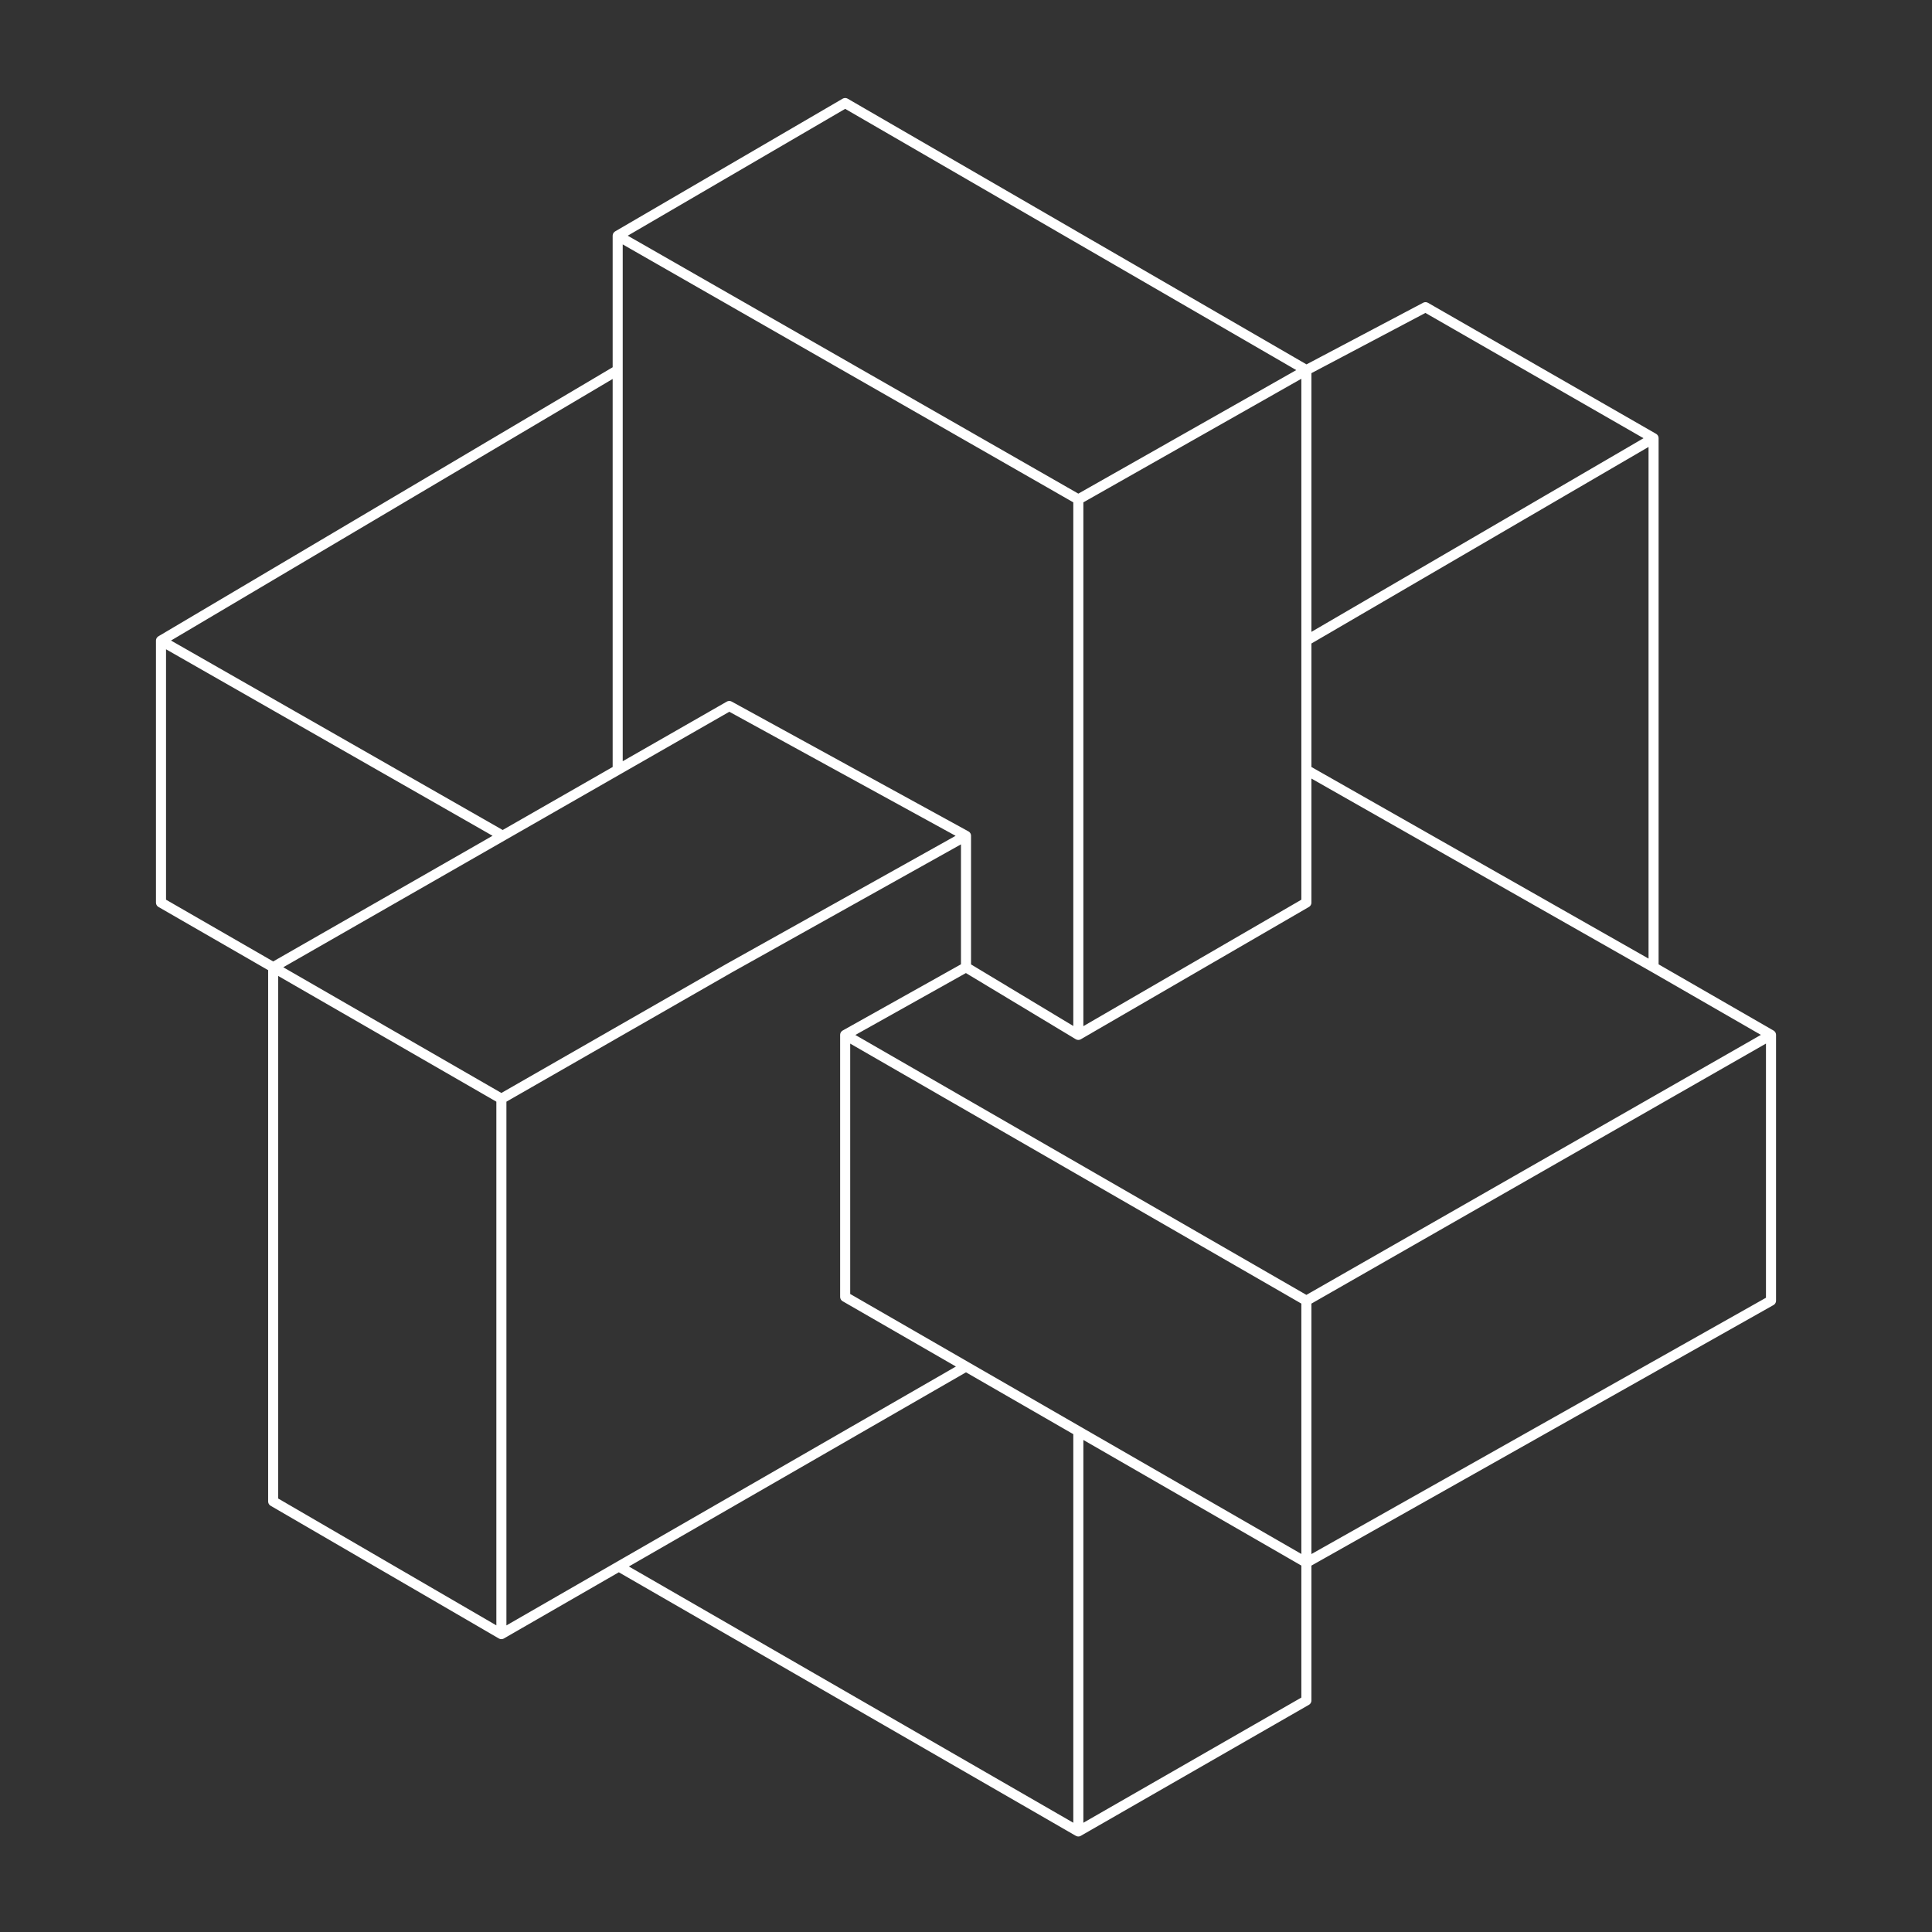 <?xml version="1.0" encoding="UTF-8"?> <svg xmlns="http://www.w3.org/2000/svg" width="192" height="192" viewBox="0 0 192 192" fill="none"><rect x="0" y="0" width="192" height="192" fill="#333333" stroke="none"/><path d="M107.163 49.632L129.827 36.783M107.163 49.632V102.847M107.163 49.632L61.385 23.427M107.163 182.008L129.827 168.991V155.296M107.163 182.008L61.497 155.675M107.163 182.008V142.236M129.827 36.783L83.992 10.24L61.385 23.427M129.827 36.783V63.664M129.827 36.783L141.666 30.528L164.33 43.546M129.827 129.261V155.296M129.827 129.261L83.992 102.847M129.827 129.261L176 102.847M16 63.664V89.7L27.148 96.124M16 63.664L61.385 36.783M16 63.664L49.957 83.059M129.827 155.296L176 129.261V102.847M129.827 155.296L107.163 142.236M49.827 109.194L27.148 96.124M49.827 109.194V162.397M49.827 109.194L72.474 96.209L96 83.059M164.33 43.546V96.124M164.33 43.546L129.827 63.664M164.33 96.124L176 102.847M164.33 96.124L129.827 76.513M27.148 96.124V149.21L49.827 162.397M27.148 96.124L49.957 83.059M49.827 162.397L61.497 155.675M96 135.803L61.497 155.675M96 135.803L83.992 128.882V102.847M96 135.803L107.163 142.236M83.992 102.847L96 96.124M96 83.059V96.124M96 83.059L72.474 70.161L61.385 76.513M96 96.124L107.163 102.847M107.163 102.847L129.827 89.7V76.513M129.827 76.513V63.664M61.385 76.513V36.783M61.385 76.513L49.957 83.059M61.385 23.427V36.783" stroke="white" stroke-linecap="round" stroke-linejoin="round"></path></svg> 